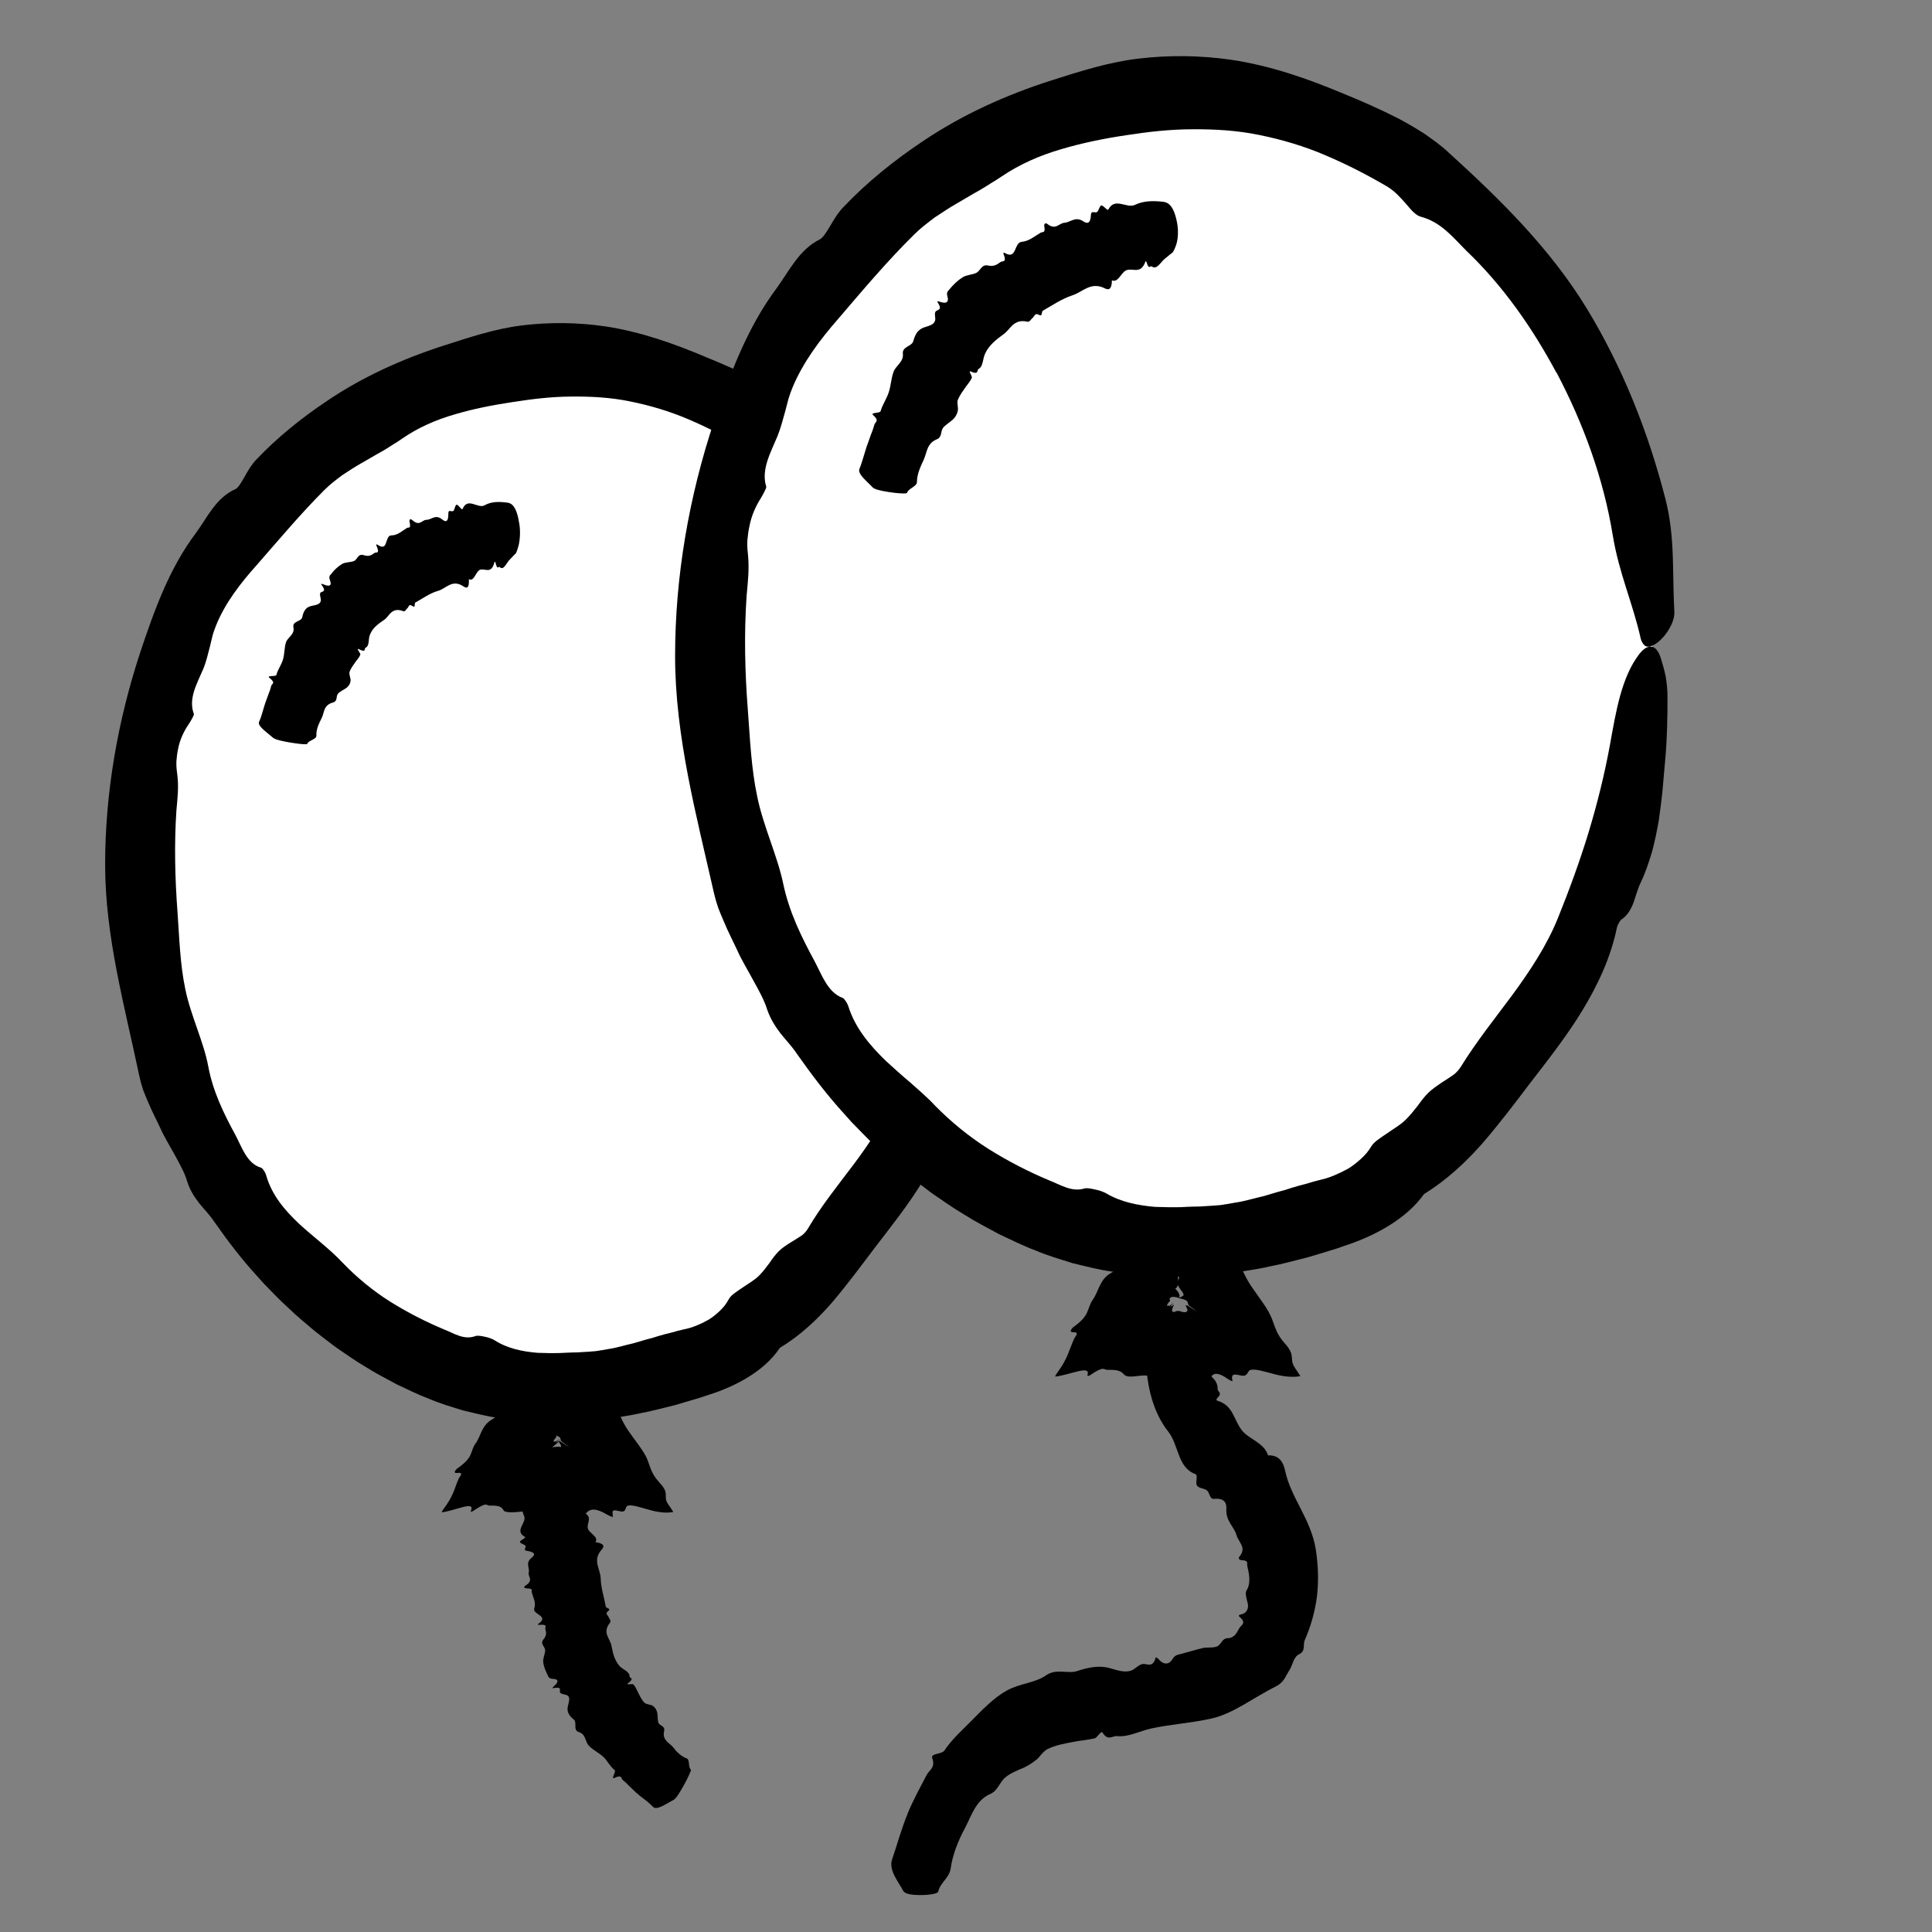 <svg width="56" height="56" viewBox="0 0 56 56" fill="none" xmlns="http://www.w3.org/2000/svg">
<rect x="0" y="0" width="56" height="56" fill="#808080" stroke="none"/>
<path d="M17.377 39.774C17.455 39.939 17.517 40.112 17.621 40.267C17.659 40.324 17.582 40.437 17.833 40.396C17.957 40.377 17.726 40.559 17.763 40.611C17.775 40.629 17.788 40.647 17.798 40.665C17.809 40.682 17.83 40.726 17.845 40.754C17.877 40.819 17.907 40.886 17.937 40.952C17.996 41.085 18.055 41.215 18.132 41.345C18.28 41.594 18.521 41.867 18.689 42.153C18.772 42.293 18.804 42.425 18.854 42.555C18.904 42.686 18.969 42.816 19.135 42.996C19.28 43.153 19.299 43.252 19.299 43.334C19.301 43.417 19.284 43.484 19.376 43.615C19.425 43.684 19.473 43.755 19.517 43.825C19.367 43.854 19.157 43.855 18.863 43.775C18.576 43.697 18.298 43.598 18.186 43.648C18.117 43.68 18.156 43.823 18.019 43.813C17.957 43.808 17.866 43.775 17.81 43.778C17.783 43.78 17.763 43.792 17.757 43.819C17.753 43.833 17.757 43.852 17.757 43.875C17.757 43.899 17.759 43.928 17.766 43.962C17.771 43.986 17.652 43.935 17.587 43.896C17.277 43.712 17.111 43.724 17.001 43.849C16.893 43.971 16.741 43.956 16.597 43.962C16.337 43.97 16.341 43.977 16.256 43.979C16.186 43.979 16.116 43.976 16.046 43.962C16.02 43.958 15.993 43.946 15.967 43.934L15.948 43.923L15.937 43.917C15.937 43.917 15.921 43.913 15.912 43.911L15.804 43.887C15.662 43.854 15.531 43.82 15.398 43.807C15.261 43.793 15.102 43.817 14.947 43.83C14.87 43.836 14.794 43.837 14.727 43.83C14.694 43.825 14.664 43.819 14.637 43.81C14.608 43.801 14.604 43.787 14.591 43.77C14.522 43.633 14.362 43.641 14.188 43.641C14.086 43.641 14.138 43.509 13.711 43.798C13.67 43.825 13.636 43.82 13.646 43.798C13.72 43.632 13.607 43.636 13.412 43.684C13.222 43.733 12.951 43.825 12.802 43.834C12.812 43.805 12.832 43.772 12.862 43.731C13.143 43.363 13.17 43.147 13.294 42.861C13.327 42.784 13.475 42.668 13.232 42.695C13.148 42.704 13.178 42.62 13.267 42.556C13.506 42.386 13.589 42.275 13.639 42.166C13.687 42.059 13.702 41.955 13.782 41.843C13.871 41.718 13.907 41.599 13.968 41.475C14.027 41.352 14.111 41.227 14.277 41.133C14.419 41.05 14.521 40.958 14.33 40.739C14.287 40.688 14.309 40.641 14.344 40.597C14.371 40.569 14.403 40.555 14.403 40.523C14.401 40.473 14.309 40.381 14.324 40.34C14.338 40.306 14.45 40.318 14.511 40.304C14.53 40.3 14.537 40.288 14.527 40.271C14.347 39.946 14.803 39.927 14.823 39.696C14.842 39.463 14.968 39.279 15.099 39.097C15.171 38.998 15.301 38.922 15.804 39.07C16.031 39.137 16.258 39.244 16.369 39.354C16.451 39.434 16.525 39.517 16.531 39.569C16.54 39.65 16.567 39.739 16.576 39.818C16.596 39.983 16.753 40.211 16.576 40.286C16.52 40.31 16.622 40.416 16.398 40.351C16.366 40.342 16.344 40.351 16.354 40.366C16.596 40.694 16.297 40.774 16.236 40.963C16.211 41.043 16.245 41.15 16.262 41.25C16.271 41.3 16.276 41.348 16.267 41.389C16.262 41.41 16.255 41.429 16.241 41.446C16.229 41.463 16.209 41.482 16.197 41.473C16.452 41.602 16.418 41.556 16.326 41.549C16.167 41.531 16.116 41.579 16.113 41.603C16.106 41.633 16.149 41.641 16.11 41.674C16.06 41.721 16.049 41.756 16.04 41.784C16.069 41.781 16.094 41.78 16.11 41.786C16.122 41.789 16.313 41.626 16.179 41.753C16.061 41.87 16.18 41.778 16.189 41.778C16.196 41.778 16.215 41.763 16.226 41.757C16.232 41.754 16.235 41.753 16.233 41.757C16.233 41.759 16.232 41.763 16.229 41.768C16.22 41.772 16.209 41.78 16.199 41.789C16.017 41.938 15.996 41.967 15.955 41.964C15.951 41.964 15.946 41.964 15.942 41.961C15.94 41.961 15.922 41.958 15.948 41.957L16.047 41.944C16.114 41.937 16.179 41.931 16.245 41.94L16.344 41.952L16.392 41.958L16.378 41.963C16.36 41.969 16.344 41.973 16.327 41.973C16.31 41.973 16.292 41.973 16.268 41.964L16.25 41.958C16.242 41.955 16.253 41.954 16.253 41.95C16.259 41.944 16.262 41.937 16.264 41.928C16.268 41.905 16.239 41.855 16.214 41.818C16.189 41.78 16.17 41.756 16.223 41.786C16.245 41.798 16.209 41.766 16.212 41.765C16.214 41.765 16.226 41.771 16.262 41.794C16.327 41.836 16.393 41.878 16.464 41.925C16.585 42 16.295 41.797 16.285 41.786C16.244 41.747 16.259 41.745 16.251 41.727C16.241 41.704 16.255 41.688 16.208 41.65C16.177 41.626 16.032 41.581 15.999 41.573C15.963 41.562 15.964 41.565 15.993 41.561C16.029 41.558 16.123 41.532 16.14 41.504C16.149 41.488 16.12 41.485 16.105 41.482C16.105 41.484 16.1 41.479 16.096 41.47L16.084 41.449C16.076 41.435 16.07 41.42 16.066 41.404C16.058 41.372 16.058 41.337 16.073 41.297C16.185 40.992 15.981 40.837 15.907 40.62C15.835 40.405 15.755 40.193 15.608 40.013C15.525 39.912 15.681 39.708 15.625 39.596C15.599 39.543 16.167 39.187 16.383 39.111C16.424 39.096 16.469 39.085 16.489 39.087C16.73 39.108 17.076 39.067 17.117 39.205C17.176 39.406 17.288 39.584 17.377 39.771V39.774Z" fill="black"/>
<path d="M28.463 24.796C28.463 32.665 22.958 40.25 16.166 40.25C9.373 40.25 3.868 32.665 3.868 24.796C3.868 16.927 9.373 10.547 16.166 10.547C22.958 10.547 28.463 16.927 28.463 24.796Z" fill="white"/>
<path d="M25.891 17.739C25.276 16.593 24.523 15.51 23.586 14.619C23.247 14.284 22.943 13.87 22.407 13.75C22.271 13.725 22.158 13.589 22.029 13.424C21.898 13.266 21.747 13.083 21.558 12.966C21.041 12.665 20.51 12.39 19.962 12.157C19.413 11.921 18.839 11.751 18.258 11.634C17.691 11.518 17.114 11.488 16.542 11.495C15.97 11.498 15.402 11.569 14.841 11.657C14.286 11.74 13.724 11.85 13.177 12.012C12.63 12.169 12.108 12.4 11.658 12.713C11.561 12.782 11.463 12.844 11.363 12.903C11.268 12.968 11.17 13.027 11.073 13.083C10.875 13.19 10.685 13.309 10.49 13.417C10.295 13.525 10.111 13.649 9.922 13.772C9.744 13.906 9.563 14.04 9.401 14.204C8.714 14.891 8.075 15.655 7.442 16.378C6.974 16.901 6.534 17.464 6.267 18.118C6.226 18.221 6.188 18.322 6.16 18.428C6.134 18.534 6.108 18.64 6.083 18.747C6.027 18.958 5.98 19.176 5.889 19.395C5.72 19.798 5.45 20.247 5.619 20.692C5.633 20.728 5.528 20.902 5.47 20.991C5.326 21.198 5.213 21.446 5.164 21.698C5.137 21.823 5.121 21.947 5.113 22.067C5.109 22.186 5.118 22.301 5.133 22.403C5.189 22.804 5.145 23.139 5.113 23.495C5.048 24.477 5.072 25.465 5.146 26.45C5.199 27.187 5.217 27.936 5.371 28.67C5.527 29.439 5.903 30.189 6.036 30.908C6.172 31.635 6.481 32.268 6.821 32.894C7.013 33.249 7.152 33.727 7.572 33.849C7.611 33.859 7.693 33.986 7.712 34.056C7.873 34.639 8.255 35.08 8.668 35.471C9.09 35.861 9.552 36.193 9.94 36.61C10.348 37.033 10.81 37.413 11.31 37.729C11.812 38.043 12.339 38.312 12.875 38.536C13.16 38.646 13.447 38.85 13.78 38.727C13.837 38.706 13.941 38.721 14.048 38.745C14.157 38.767 14.267 38.804 14.335 38.848C14.709 39.088 15.143 39.175 15.578 39.212C15.797 39.22 16.016 39.224 16.235 39.218C16.344 39.212 16.454 39.206 16.563 39.203L16.726 39.2L16.889 39.19C17.013 39.184 17.137 39.175 17.261 39.164C17.385 39.149 17.506 39.125 17.63 39.103C17.876 39.069 18.114 38.989 18.359 38.936L18.72 38.83L18.903 38.782L19.084 38.726C19.205 38.69 19.329 38.656 19.454 38.628C19.578 38.592 19.702 38.558 19.832 38.53C20.052 38.489 20.295 38.388 20.532 38.256C20.649 38.185 20.758 38.098 20.86 38.001C20.912 37.953 20.958 37.9 21.004 37.845C21.047 37.788 21.087 37.726 21.122 37.661C21.185 37.54 21.342 37.445 21.508 37.332C21.673 37.215 21.869 37.11 22.002 36.974C22.112 36.865 22.206 36.738 22.298 36.616C22.387 36.487 22.475 36.362 22.584 36.256C22.772 36.081 23.021 35.96 23.248 35.805C23.311 35.755 23.377 35.682 23.417 35.613C23.808 34.949 24.278 34.37 24.737 33.76C25.192 33.15 25.631 32.508 25.918 31.787C26.205 31.064 26.474 30.33 26.702 29.581C26.929 28.831 27.121 28.07 27.263 27.302C27.418 26.451 27.566 25.587 28.083 24.988C28.321 24.717 28.572 24.707 28.711 25.104C28.762 25.249 28.812 25.407 28.85 25.571C28.882 25.734 28.903 25.903 28.906 26.072C28.912 26.61 28.907 27.152 28.867 27.677C28.781 28.764 28.744 29.902 28.238 30.948C28.158 31.108 28.116 31.298 28.053 31.472C27.985 31.644 27.894 31.801 27.732 31.892C27.687 31.917 27.616 32.044 27.605 32.114C27.467 32.876 27.139 33.594 26.731 34.263C26.323 34.933 25.828 35.55 25.354 36.169C24.955 36.699 24.561 37.229 24.129 37.74C23.692 38.246 23.195 38.711 22.603 39.07C22.155 39.747 21.316 40.183 20.567 40.422C20.239 40.538 19.901 40.624 19.572 40.726C19.233 40.807 18.903 40.901 18.561 40.963C18.225 41.041 17.88 41.082 17.539 41.136C17.195 41.17 16.85 41.212 16.504 41.218C16.158 41.242 15.812 41.221 15.465 41.214C15.121 41.182 14.773 41.161 14.432 41.097C14.088 41.05 13.754 40.961 13.417 40.881C13.088 40.779 12.755 40.682 12.44 40.546C12.112 40.424 11.803 40.267 11.488 40.12C11.185 39.955 10.875 39.798 10.585 39.612C10.286 39.439 10.01 39.236 9.726 39.045C9.455 38.836 9.176 38.635 8.921 38.41C8.655 38.196 8.41 37.959 8.161 37.727C8.039 37.61 7.922 37.486 7.803 37.365L7.626 37.182L7.457 36.993C6.998 36.495 6.592 35.956 6.205 35.405C6.078 35.214 5.924 35.06 5.782 34.886C5.645 34.71 5.513 34.515 5.429 34.254C5.358 34.005 5.217 33.754 5.074 33.492C4.933 33.23 4.766 32.968 4.648 32.701C4.536 32.458 4.406 32.215 4.302 31.965C4.248 31.842 4.196 31.718 4.149 31.594C4.107 31.469 4.072 31.343 4.045 31.219C3.828 30.188 3.582 29.18 3.385 28.156C3.189 27.134 3.045 26.092 3.047 25.045C3.05 22.964 3.414 20.887 4.065 18.908C4.467 17.708 4.902 16.475 5.692 15.431C6.015 14.987 6.265 14.427 6.82 14.179C6.898 14.146 6.987 14.001 7.084 13.829C7.179 13.655 7.294 13.46 7.419 13.332C8.031 12.684 8.736 12.118 9.483 11.618C10.519 10.917 11.674 10.399 12.87 10.014C13.598 9.781 14.334 9.533 15.109 9.435C15.917 9.334 16.747 9.342 17.555 9.462C18.581 9.618 19.552 9.965 20.487 10.361C20.975 10.56 21.466 10.777 21.94 11.017C22.174 11.14 22.402 11.275 22.621 11.415C22.833 11.566 23.043 11.714 23.224 11.89C23.91 12.525 24.57 13.157 25.186 13.829C25.801 14.501 26.37 15.216 26.841 15.992C27.776 17.537 28.441 19.226 28.891 20.959C29.148 21.95 29.045 22.9 29.101 23.874C29.12 24.104 28.95 24.379 28.762 24.565C28.572 24.752 28.35 24.852 28.234 24.762C28.19 24.729 28.142 24.658 28.124 24.587C27.898 23.68 27.504 22.908 27.344 21.923C27.109 20.458 26.589 19.046 25.902 17.739H25.891Z" fill="black"/>
<path d="M18.454 51.976L18.255 51.785C18.19 51.72 18.127 51.653 18.053 51.597C17.998 51.553 18.038 51.425 17.808 51.535C17.693 51.588 17.867 51.346 17.817 51.307C17.749 51.253 17.696 51.186 17.645 51.118C17.596 51.049 17.548 50.98 17.485 50.921C17.361 50.807 17.19 50.727 17.071 50.603C16.953 50.481 16.986 50.265 16.776 50.205C16.598 50.147 16.739 49.928 16.63 49.841C16.514 49.746 16.421 49.631 16.458 49.465C16.483 49.344 16.539 49.215 16.455 49.149C16.402 49.107 16.246 49.113 16.23 49.048C16.216 48.987 16.304 48.879 16.021 48.934C15.997 48.939 16.035 48.894 16.065 48.867C16.213 48.737 16.172 48.669 16.035 48.663C15.902 48.655 15.9 48.605 15.878 48.56C15.816 48.436 15.758 48.309 15.745 48.17C15.734 48.066 15.802 47.938 15.802 47.833C15.801 47.725 15.645 47.652 15.751 47.522C15.86 47.392 15.829 47.306 15.805 47.216C15.791 47.164 15.903 47.074 15.615 47.098C15.588 47.101 15.586 47.08 15.607 47.066C15.938 46.834 15.425 46.797 15.485 46.624C15.545 46.448 15.45 46.302 15.411 46.145C15.4 46.102 15.474 46.044 15.264 46.039C15.19 46.038 15.175 45.994 15.224 45.964C15.485 45.8 15.295 45.705 15.326 45.577C15.36 45.433 15.213 45.311 15.415 45.147C15.5 45.077 15.544 44.994 15.272 44.952C15.147 44.932 15.263 44.852 15.23 44.805C15.203 44.766 15.077 44.737 15.07 44.696C15.063 44.662 15.166 44.616 15.213 44.577C15.227 44.565 15.227 44.553 15.21 44.544C14.894 44.364 15.281 44.135 15.19 43.94C15.098 43.74 15.126 43.532 15.163 43.328C15.184 43.215 15.268 43.101 15.784 43.023C16.017 42.987 16.267 42.982 16.415 43.026C16.524 43.058 16.627 43.095 16.655 43.132C16.699 43.192 16.763 43.249 16.806 43.307C16.897 43.426 17.14 43.533 17.018 43.66C16.979 43.7 17.118 43.739 16.89 43.781C16.858 43.787 16.841 43.804 16.858 43.81C17.223 43.955 16.998 44.135 17.038 44.299C17.071 44.44 17.367 44.547 17.258 44.698C17.551 44.745 17.509 44.838 17.433 44.925C17.163 45.233 17.408 45.482 17.411 45.755C17.42 46.035 17.512 46.3 17.559 46.571C17.566 46.618 17.732 46.619 17.625 46.701C17.524 46.779 17.63 46.822 17.645 46.879C17.658 46.932 17.731 46.971 17.677 47.041C17.447 47.329 17.686 47.489 17.723 47.702C17.744 47.808 17.766 47.915 17.8 48.016C17.838 48.116 17.888 48.211 17.962 48.296C18.056 48.397 18.249 48.448 18.247 48.589C18.247 48.649 18.412 48.631 18.195 48.797C18.134 48.845 18.34 48.798 18.362 48.826C18.421 48.892 18.45 48.972 18.491 49.049C18.545 49.155 18.593 49.264 18.676 49.351C18.726 49.406 18.859 49.403 18.921 49.444C18.986 49.487 19.024 49.549 19.045 49.623C19.072 49.715 19.051 49.845 19.086 49.937C19.125 50.031 19.285 50.023 19.25 50.176C19.217 50.319 19.262 50.398 19.318 50.465C19.376 50.531 19.453 50.576 19.509 50.643C19.613 50.782 19.738 50.906 19.906 50.969C20.001 51.001 19.942 51.235 20.025 51.291C20.06 51.315 19.749 51.91 19.608 52.09C19.581 52.123 19.548 52.158 19.533 52.165C19.324 52.275 19.042 52.479 18.936 52.378C18.861 52.304 18.784 52.233 18.699 52.17C18.616 52.106 18.53 52.044 18.456 51.972L18.454 51.976Z" fill="black"/>
<path d="M35.405 35.525C35.492 35.71 35.565 35.903 35.676 36.077C35.719 36.142 35.645 36.263 35.898 36.229C36.025 36.213 35.796 36.403 35.837 36.462C35.892 36.54 35.93 36.628 35.969 36.716L36.063 36.921C36.098 36.993 36.136 37.066 36.178 37.139C36.34 37.413 36.59 37.706 36.772 38.025C36.861 38.181 36.903 38.33 36.959 38.477C37.016 38.625 37.089 38.771 37.261 38.962C37.41 39.129 37.438 39.244 37.445 39.339C37.454 39.436 37.444 39.514 37.542 39.659C37.593 39.736 37.645 39.813 37.691 39.889C37.519 39.918 37.283 39.919 36.971 39.839C36.664 39.761 36.373 39.662 36.237 39.712C36.154 39.744 36.17 39.887 36.019 39.877C35.877 39.866 35.652 39.745 35.725 40.028C35.729 40.052 35.633 40.001 35.577 39.961C35.314 39.777 35.172 39.789 35.101 39.915C35.032 40.037 34.909 40.022 34.796 40.028C34.639 40.035 34.479 40.043 34.317 40.044H34.196H34.154H34.125L34.018 40.037L33.899 40.028C33.657 40.007 33.453 39.9 33.245 39.872C33.135 39.859 33.003 39.883 32.878 39.895C32.752 39.907 32.632 39.904 32.576 39.836C32.464 39.699 32.292 39.706 32.097 39.706C31.982 39.706 32.015 39.575 31.593 39.863C31.553 39.89 31.512 39.886 31.52 39.863C31.573 39.697 31.445 39.702 31.238 39.75C31.034 39.798 30.748 39.89 30.582 39.9C30.594 39.868 30.617 39.83 30.648 39.786C30.798 39.582 30.881 39.425 30.946 39.271C31.011 39.119 31.059 38.972 31.129 38.815C31.166 38.729 31.316 38.608 31.084 38.614C31.002 38.616 31.038 38.519 31.127 38.456C31.367 38.282 31.455 38.161 31.511 38.04C31.565 37.921 31.588 37.8 31.672 37.678C31.768 37.54 31.811 37.404 31.878 37.267C31.944 37.131 32.033 36.993 32.2 36.901C32.269 36.865 32.334 36.809 32.352 36.752C32.363 36.71 32.334 36.645 32.231 36.55C32.138 36.462 32.283 36.442 32.284 36.374C32.284 36.32 32.195 36.223 32.212 36.178C32.227 36.139 32.342 36.146 32.405 36.13C32.423 36.125 32.432 36.111 32.423 36.093C32.255 35.746 32.722 35.702 32.752 35.448C32.783 35.193 32.92 34.985 33.064 34.781C33.142 34.669 33.278 34.578 33.785 34.717C34.014 34.779 34.24 34.886 34.349 35.003C34.429 35.087 34.5 35.175 34.505 35.231C34.511 35.319 34.533 35.415 34.539 35.501C34.551 35.679 34.702 35.923 34.517 36.015C34.459 36.044 34.557 36.155 34.331 36.093C34.299 36.084 34.275 36.096 34.285 36.111C34.517 36.46 34.207 36.562 34.137 36.77C34.077 36.948 34.258 37.234 34.065 37.352C34.172 37.459 34.201 37.536 34.187 37.592C34.186 37.604 34.175 37.623 34.172 37.625L34.16 37.62C34.148 37.616 34.13 37.61 34.109 37.604C33.959 37.566 33.908 37.616 33.903 37.645C33.896 37.679 33.935 37.691 33.896 37.728C33.844 37.776 33.832 37.817 33.82 37.848C33.852 37.845 33.881 37.844 33.899 37.85C33.912 37.853 34.098 37.69 33.971 37.817C33.861 37.934 33.977 37.842 33.988 37.842C34.006 37.842 34.054 37.78 34.014 37.853C33.937 38.002 33.982 38.031 34.024 38.028C34.045 38.027 34.069 38.016 34.089 38.008C34.103 38.004 34.101 38.001 34.128 37.999H34.178C34.178 37.999 34.187 37.999 34.193 38.002C34.269 38.034 34.396 38.063 34.418 37.989C34.427 37.966 34.405 37.916 34.384 37.879C34.364 37.841 34.346 37.817 34.4 37.847C34.424 37.859 34.39 37.827 34.393 37.826C34.394 37.826 34.406 37.832 34.444 37.854C34.511 37.897 34.575 37.939 34.646 37.986C34.767 38.061 34.482 37.857 34.471 37.847C34.431 37.806 34.444 37.802 34.435 37.782C34.423 37.756 34.435 37.735 34.387 37.697C34.356 37.672 34.215 37.634 34.183 37.629C34.148 37.622 34.15 37.623 34.175 37.616C34.21 37.61 34.296 37.569 34.31 37.533C34.275 37.394 34.098 37.311 34.153 37.136C34.252 36.806 34.038 36.628 33.953 36.386C33.869 36.148 33.778 35.911 33.619 35.707C33.529 35.592 33.678 35.376 33.616 35.251C33.588 35.192 34.153 34.826 34.368 34.754C34.409 34.74 34.456 34.73 34.476 34.733C34.725 34.766 35.075 34.739 35.122 34.89C35.192 35.113 35.314 35.312 35.414 35.522L35.405 35.525Z" fill="black"/>
<path d="M47.895 18.732C47.895 27.532 41.738 36.016 34.142 36.016C26.547 36.016 20.389 27.532 20.389 18.732C20.389 9.931 26.547 2.794 34.142 2.794C41.738 2.794 47.895 9.929 47.895 18.73V18.732Z" fill="white"/>
<path d="M45.107 10.792C44.416 9.502 43.565 8.283 42.512 7.277C42.13 6.898 41.78 6.443 41.194 6.285C41.046 6.25 40.913 6.1 40.765 5.921C40.612 5.747 40.437 5.549 40.226 5.418C39.644 5.075 39.045 4.767 38.425 4.504C37.808 4.238 37.16 4.046 36.504 3.913C35.865 3.78 35.214 3.743 34.568 3.747C33.921 3.747 33.279 3.821 32.645 3.919C32.017 4.012 31.381 4.14 30.765 4.323C30.147 4.501 29.556 4.762 29.043 5.108C28.933 5.184 28.821 5.253 28.709 5.32C28.6 5.392 28.49 5.458 28.38 5.522C28.156 5.644 27.943 5.78 27.723 5.903C27.504 6.028 27.297 6.17 27.085 6.309C26.885 6.461 26.681 6.614 26.498 6.797C25.717 7.567 24.992 8.428 24.288 9.251C23.769 9.846 23.285 10.486 22.977 11.219C22.93 11.334 22.887 11.447 22.853 11.565C22.822 11.683 22.791 11.802 22.76 11.921C22.692 12.157 22.634 12.402 22.533 12.649C22.344 13.104 22.053 13.614 22.21 14.105C22.222 14.146 22.11 14.344 22.05 14.445C21.899 14.682 21.778 14.962 21.724 15.246C21.693 15.386 21.674 15.527 21.663 15.661C21.656 15.796 21.663 15.924 21.677 16.039C21.725 16.487 21.677 16.865 21.641 17.268C21.565 18.375 21.591 19.49 21.678 20.598C21.74 21.429 21.775 22.27 21.95 23.097C22.128 23.96 22.536 24.811 22.702 25.614C22.872 26.425 23.219 27.137 23.601 27.842C23.816 28.241 23.988 28.77 24.429 28.927C24.471 28.94 24.562 29.082 24.587 29.159C24.787 29.803 25.213 30.299 25.673 30.747C25.91 30.964 26.149 31.18 26.395 31.386C26.632 31.6 26.879 31.804 27.096 32.041C27.56 32.514 28.082 32.941 28.646 33.299C29.212 33.654 29.806 33.961 30.413 34.214C30.736 34.34 31.064 34.56 31.432 34.449C31.497 34.429 31.614 34.449 31.736 34.477C31.858 34.501 31.985 34.544 32.064 34.59C32.491 34.844 32.983 34.938 33.477 34.982C33.725 34.991 33.974 34.995 34.222 34.991C34.346 34.983 34.47 34.977 34.593 34.974L34.779 34.971L34.964 34.959C35.104 34.952 35.245 34.941 35.383 34.929C35.522 34.911 35.661 34.883 35.8 34.859C36.08 34.82 36.35 34.731 36.627 34.671L37.034 34.55L37.24 34.494L37.444 34.429C37.581 34.387 37.718 34.347 37.861 34.313C37.999 34.27 38.138 34.23 38.283 34.195C38.529 34.143 38.801 34.024 39.07 33.878C39.202 33.799 39.325 33.701 39.443 33.595C39.502 33.542 39.557 33.485 39.609 33.426C39.659 33.364 39.706 33.296 39.748 33.228C39.824 33.098 40.001 32.991 40.189 32.861C40.375 32.73 40.594 32.607 40.745 32.455C40.871 32.333 40.979 32.194 41.087 32.059C41.189 31.919 41.291 31.778 41.416 31.66C41.523 31.562 41.644 31.476 41.769 31.392C41.896 31.308 42.028 31.228 42.151 31.138C42.221 31.08 42.295 30.999 42.342 30.922C42.798 30.185 43.325 29.529 43.837 28.839C44.343 28.147 44.829 27.421 45.157 26.611C45.485 25.799 45.788 24.973 46.045 24.13C46.3 23.287 46.513 22.429 46.67 21.564C46.843 20.606 47 19.632 47.515 18.958C47.755 18.655 48.006 18.644 48.143 19.088C48.193 19.251 48.244 19.426 48.281 19.609C48.311 19.792 48.332 19.979 48.333 20.166C48.335 20.766 48.323 21.369 48.273 21.953C48.25 22.258 48.216 22.56 48.193 22.869C48.163 23.174 48.122 23.48 48.08 23.787C48.025 24.092 47.965 24.397 47.882 24.699C47.79 24.998 47.693 25.3 47.553 25.589C47.466 25.768 47.415 25.978 47.344 26.173C47.269 26.365 47.17 26.54 47.003 26.648C46.956 26.678 46.879 26.82 46.865 26.897C46.692 27.738 46.323 28.534 45.871 29.28C45.418 30.028 44.873 30.716 44.344 31.404C43.899 31.993 43.455 32.577 42.97 33.139C42.481 33.696 41.926 34.208 41.274 34.613C40.759 35.34 39.836 35.825 39.01 36.098C38.649 36.231 38.276 36.329 37.912 36.442C37.539 36.534 37.172 36.64 36.794 36.71C36.423 36.797 36.041 36.843 35.663 36.904C35.281 36.941 34.902 36.989 34.517 36.993C34.133 37.019 33.751 36.995 33.367 36.987C32.985 36.951 32.601 36.929 32.224 36.856C31.843 36.805 31.473 36.705 31.1 36.616C30.736 36.503 30.367 36.395 30.017 36.246C29.655 36.111 29.312 35.938 28.963 35.775C28.626 35.592 28.283 35.418 27.962 35.213C27.631 35.021 27.323 34.796 27.007 34.583C26.706 34.352 26.397 34.13 26.113 33.879C25.818 33.641 25.546 33.378 25.27 33.121C25.134 32.989 25.006 32.852 24.873 32.719L24.676 32.517L24.489 32.307C23.98 31.753 23.527 31.153 23.097 30.543C22.956 30.331 22.788 30.158 22.631 29.963C22.48 29.765 22.335 29.547 22.236 29.26C22.151 28.985 21.995 28.708 21.835 28.418C21.68 28.125 21.496 27.833 21.366 27.536C21.24 27.265 21.098 26.995 20.984 26.717C20.923 26.579 20.866 26.441 20.814 26.303C20.766 26.164 20.727 26.025 20.695 25.888C20.437 24.746 20.159 23.625 19.941 22.483C19.724 21.345 19.568 20.185 19.568 19.02C19.568 16.705 19.97 14.392 20.703 12.193C21.154 10.86 21.653 9.499 22.524 8.336C22.882 7.84 23.172 7.229 23.766 6.936C23.85 6.895 23.951 6.738 24.063 6.549C24.121 6.455 24.177 6.353 24.241 6.259C24.306 6.165 24.374 6.078 24.444 6.005C25.125 5.288 25.906 4.658 26.734 4.104C27.881 3.327 29.164 2.749 30.49 2.326C31.298 2.069 32.115 1.808 32.973 1.702C33.868 1.593 34.787 1.603 35.681 1.732C36.815 1.9 37.895 2.276 38.931 2.711C39.472 2.93 40.016 3.172 40.541 3.439C40.801 3.577 41.053 3.726 41.297 3.882C41.531 4.049 41.766 4.211 41.969 4.403C42.736 5.099 43.473 5.797 44.159 6.544C44.843 7.291 45.474 8.087 45.998 8.949C47.041 10.665 47.782 12.544 48.276 14.474C48.558 15.576 48.469 16.631 48.531 17.717C48.552 17.972 48.382 18.277 48.194 18.485C48.004 18.694 47.782 18.806 47.667 18.706C47.623 18.668 47.575 18.588 47.557 18.51C47.331 17.492 46.927 16.62 46.746 15.511C46.477 13.864 45.894 12.275 45.121 10.805L45.107 10.792Z" fill="black"/>
<path d="M26.303 52.578C26.462 52.191 26.664 51.821 26.863 51.443C26.939 51.301 27.123 51.233 27.02 50.957C26.972 50.816 27.294 50.857 27.377 50.736C27.6 50.4 27.912 50.131 28.194 49.842C28.483 49.549 28.803 49.214 29.177 49.004C29.555 48.791 29.994 48.789 30.325 48.557C30.623 48.352 30.949 48.53 31.233 48.433C31.538 48.332 31.851 48.267 32.151 48.347C32.369 48.407 32.582 48.49 32.781 48.425C32.906 48.385 33.011 48.232 33.145 48.231C33.269 48.231 33.421 48.339 33.497 48.046C33.503 48.022 33.562 48.068 33.592 48.102C33.74 48.273 33.896 48.24 33.979 48.099C34.057 47.962 34.145 47.965 34.226 47.942C34.458 47.882 34.664 47.815 34.852 47.772C34.985 47.737 35.157 47.775 35.278 47.722C35.312 47.711 35.332 47.684 35.356 47.66C35.379 47.636 35.4 47.608 35.417 47.581C35.435 47.554 35.456 47.533 35.483 47.516C35.507 47.497 35.539 47.486 35.586 47.484C35.682 47.484 35.738 47.441 35.791 47.398C35.846 47.337 35.886 47.255 35.93 47.181C35.983 47.098 36.145 47.045 35.918 46.855C35.897 46.837 35.915 46.808 35.942 46.802C36.06 46.781 36.114 46.732 36.146 46.673C36.175 46.615 36.184 46.545 36.166 46.476C36.151 46.406 36.128 46.335 36.119 46.272C36.108 46.207 36.099 46.149 36.136 46.095C36.268 45.868 36.202 45.613 36.152 45.382C36.134 45.32 36.209 45.23 35.989 45.222C35.912 45.221 35.888 45.162 35.929 45.115C36.036 44.986 36.03 44.879 35.986 44.784C35.963 44.736 35.935 44.692 35.91 44.645C35.882 44.598 35.855 44.551 35.841 44.497C35.77 44.246 35.524 44.092 35.547 43.734C35.556 43.582 35.5 43.413 35.196 43.446C35.057 43.461 35.072 43.274 34.983 43.2C34.911 43.141 34.761 43.142 34.702 43.07C34.652 43.008 34.693 42.882 34.686 42.787C34.684 42.759 34.667 42.734 34.64 42.724C34.383 42.626 34.264 42.416 34.174 42.182C34.081 41.949 34.02 41.694 33.858 41.49C33.533 41.078 33.335 40.522 33.26 39.945C33.212 39.631 33.275 39.264 33.791 39.07C34.021 38.984 34.272 38.998 34.424 39.093C34.538 39.164 34.637 39.235 34.673 39.309C34.732 39.427 34.805 39.535 34.876 39.638C34.939 39.745 35.059 39.836 35.142 39.928C35.237 40.02 35.297 40.117 35.294 40.256C35.288 40.345 35.451 40.365 35.279 40.529C35.255 40.552 35.255 40.59 35.278 40.597C35.518 40.668 35.634 40.803 35.725 40.966C35.815 41.127 35.88 41.316 36.004 41.467C36.216 41.724 36.642 41.819 36.753 42.183C37.101 42.176 37.2 42.404 37.249 42.627C37.332 43.021 37.513 43.358 37.697 43.722C37.882 44.083 38.072 44.477 38.14 44.92C38.208 45.365 38.226 45.829 38.172 46.278C38.114 46.725 37.99 47.149 37.821 47.537C37.759 47.663 37.853 47.846 37.669 47.942C37.49 48.024 37.481 48.231 37.385 48.394C37.33 48.475 37.286 48.568 37.235 48.652C37.181 48.735 37.111 48.811 37.024 48.858C36.655 49.045 36.353 49.237 36.045 49.413C35.74 49.589 35.432 49.742 35.117 49.812C34.491 49.951 33.909 49.981 33.359 50.103C33.024 50.178 32.709 50.356 32.382 50.322C32.242 50.307 32.116 50.475 31.958 50.221C31.913 50.15 31.81 50.368 31.728 50.386C31.526 50.436 31.319 50.448 31.126 50.487C30.857 50.538 30.593 50.584 30.367 50.696C30.299 50.729 30.244 50.789 30.189 50.845C30.139 50.906 30.093 50.967 30.037 51.008C29.928 51.1 29.813 51.168 29.692 51.229C29.654 51.248 29.614 51.265 29.57 51.28L29.425 51.346C29.328 51.393 29.23 51.443 29.149 51.511C28.973 51.65 28.928 51.905 28.703 51.999C28.491 52.091 28.354 52.25 28.25 52.428C28.143 52.605 28.07 52.801 27.971 52.985C27.774 53.352 27.611 53.753 27.552 54.18C27.532 54.299 27.46 54.401 27.38 54.502C27.3 54.603 27.22 54.706 27.197 54.826C27.176 54.935 26.489 54.968 26.274 54.879C26.233 54.863 26.193 54.834 26.181 54.81C26.104 54.663 25.996 54.511 25.921 54.358C25.848 54.206 25.808 54.05 25.856 53.901C26.007 53.463 26.126 53.011 26.308 52.572L26.303 52.578Z" fill="black"/>
<path d="M7.691 20.372L7.779 20.129C7.812 20.049 7.841 19.967 7.86 19.883C7.876 19.817 8.008 19.804 7.809 19.647C7.711 19.568 7.996 19.621 8.011 19.564C8.051 19.404 8.158 19.274 8.202 19.115C8.25 18.963 8.238 18.775 8.289 18.618C8.342 18.463 8.548 18.395 8.505 18.183C8.468 17.997 8.733 18.025 8.761 17.889C8.791 17.744 8.848 17.603 9.019 17.566C9.141 17.537 9.277 17.525 9.298 17.419C9.315 17.354 9.242 17.217 9.295 17.174C9.345 17.134 9.48 17.165 9.309 16.933C9.295 16.913 9.351 16.927 9.389 16.943C9.569 17.019 9.617 16.957 9.567 16.827C9.519 16.702 9.566 16.677 9.599 16.637C9.686 16.522 9.791 16.422 9.916 16.347C10.01 16.289 10.159 16.304 10.259 16.262C10.362 16.218 10.375 16.039 10.54 16.091C10.703 16.144 10.775 16.085 10.855 16.028C10.901 15.995 11.026 16.073 10.908 15.806C10.898 15.782 10.917 15.773 10.937 15.786C11.105 15.901 11.155 15.836 11.188 15.739C11.223 15.646 11.245 15.519 11.339 15.519C11.529 15.519 11.653 15.388 11.801 15.3C11.842 15.279 11.919 15.335 11.872 15.129C11.855 15.057 11.898 15.03 11.94 15.067C12.168 15.274 12.222 15.07 12.361 15.067C12.515 15.067 12.614 14.894 12.82 15.058C12.908 15.129 12.999 15.155 12.996 14.879C12.996 14.75 13.098 14.85 13.142 14.809C13.178 14.776 13.189 14.646 13.231 14.631C13.268 14.617 13.329 14.713 13.378 14.753C13.391 14.765 13.405 14.764 13.412 14.746C13.483 14.575 13.597 14.575 13.713 14.608C13.829 14.639 13.947 14.702 14.047 14.645C14.251 14.531 14.479 14.54 14.705 14.569C14.828 14.584 14.974 14.667 15.053 15.185C15.091 15.419 15.068 15.669 15.03 15.817C15 15.925 14.968 16.028 14.937 16.055C14.885 16.099 14.834 16.164 14.786 16.209C14.681 16.303 14.604 16.552 14.483 16.437C14.444 16.403 14.423 16.543 14.364 16.318C14.355 16.286 14.338 16.271 14.334 16.289C14.24 16.665 14.057 16.459 13.911 16.517C13.787 16.567 13.743 16.874 13.591 16.786C13.603 17.081 13.518 17.054 13.426 16.992C13.1 16.78 12.931 17.063 12.698 17.126C12.457 17.195 12.254 17.347 12.038 17.466C12 17.485 12.059 17.641 11.949 17.563C11.845 17.49 11.848 17.603 11.804 17.634C11.763 17.662 11.757 17.741 11.677 17.711C11.511 17.65 11.413 17.691 11.337 17.756C11.262 17.822 11.213 17.919 11.127 17.972C10.961 18.084 10.793 18.206 10.72 18.407C10.67 18.526 10.716 18.718 10.597 18.774C10.544 18.8 10.635 18.933 10.389 18.812C10.318 18.777 10.455 18.94 10.445 18.973C10.416 19.055 10.357 19.112 10.309 19.18C10.244 19.274 10.17 19.366 10.132 19.476C10.108 19.544 10.17 19.659 10.162 19.733C10.153 19.81 10.118 19.873 10.059 19.925C9.984 19.988 9.862 20.032 9.797 20.106C9.73 20.185 9.797 20.323 9.649 20.363C9.372 20.44 9.406 20.648 9.325 20.81C9.247 20.971 9.161 21.135 9.171 21.326C9.174 21.434 8.931 21.462 8.906 21.562C8.895 21.606 8.229 21.508 8.014 21.434C7.974 21.419 7.931 21.4 7.918 21.387C7.743 21.231 7.454 21.044 7.51 20.923C7.59 20.745 7.628 20.555 7.691 20.369V20.372Z" fill="black"/>
<path d="M25.134 12.909L25.24 12.61C25.279 12.512 25.317 12.412 25.344 12.309C25.363 12.231 25.504 12.204 25.309 12.033C25.214 11.947 25.504 11.988 25.525 11.917C25.579 11.723 25.702 11.56 25.761 11.369C25.824 11.184 25.83 10.965 25.9 10.778C25.969 10.591 26.196 10.493 26.17 10.252C26.147 10.041 26.428 10.047 26.472 9.888C26.496 9.804 26.526 9.721 26.573 9.648C26.622 9.579 26.691 9.523 26.783 9.491C26.919 9.446 27.067 9.417 27.103 9.295C27.128 9.221 27.066 9.074 27.128 9.02C27.186 8.97 27.331 8.99 27.168 8.748C27.155 8.727 27.215 8.738 27.255 8.751C27.443 8.816 27.505 8.742 27.464 8.603C27.425 8.469 27.478 8.437 27.519 8.389C27.628 8.253 27.754 8.132 27.902 8.038C28.013 7.966 28.179 7.967 28.297 7.91C28.419 7.851 28.451 7.656 28.633 7.695C28.815 7.736 28.904 7.664 29 7.596C29.055 7.555 29.194 7.626 29.085 7.354C29.074 7.328 29.099 7.318 29.121 7.331C29.304 7.437 29.367 7.363 29.416 7.256C29.466 7.153 29.503 7.019 29.612 7.01C29.834 6.99 29.991 6.844 30.171 6.741C30.221 6.715 30.308 6.768 30.269 6.558C30.256 6.484 30.307 6.452 30.354 6.489C30.606 6.685 30.688 6.47 30.852 6.457C31.035 6.443 31.165 6.262 31.402 6.416C31.503 6.483 31.61 6.504 31.622 6.221C31.628 6.091 31.746 6.187 31.802 6.143C31.848 6.106 31.867 5.975 31.919 5.957C31.962 5.942 32.032 6.035 32.089 6.073C32.106 6.085 32.122 6.082 32.131 6.064C32.225 5.887 32.361 5.884 32.498 5.912C32.637 5.937 32.778 5.998 32.902 5.936C33.151 5.816 33.427 5.819 33.701 5.847C33.849 5.86 34.022 5.942 34.119 6.461C34.164 6.696 34.143 6.945 34.093 7.093C34.056 7.201 34.013 7.304 33.973 7.331C33.906 7.377 33.841 7.442 33.778 7.487C33.645 7.584 33.538 7.834 33.385 7.724C33.337 7.691 33.303 7.833 33.237 7.609C33.228 7.579 33.207 7.564 33.201 7.581C33.066 7.963 32.841 7.763 32.654 7.831C32.495 7.889 32.417 8.204 32.23 8.126C32.224 8.426 32.116 8.407 32.005 8.349C31.61 8.161 31.376 8.469 31.079 8.562C30.772 8.664 30.505 8.848 30.228 9.006C30.18 9.034 30.228 9.194 30.108 9.123C29.993 9.058 29.981 9.182 29.925 9.221C29.872 9.259 29.854 9.346 29.762 9.322C29.574 9.28 29.454 9.337 29.355 9.42C29.259 9.505 29.189 9.621 29.082 9.692C28.875 9.843 28.667 10.005 28.555 10.248C28.52 10.322 28.505 10.409 28.485 10.493C28.466 10.577 28.439 10.651 28.366 10.694C28.304 10.73 28.384 10.876 28.131 10.766C28.058 10.736 28.186 10.909 28.17 10.949C28.127 11.048 28.055 11.127 27.993 11.213C27.91 11.334 27.819 11.453 27.763 11.592C27.729 11.677 27.782 11.81 27.763 11.902C27.744 11.997 27.7 12.08 27.632 12.149C27.543 12.236 27.412 12.305 27.334 12.403C27.258 12.507 27.31 12.672 27.153 12.734C26.86 12.856 26.872 13.11 26.777 13.319C26.683 13.527 26.579 13.734 26.578 13.973C26.575 14.105 26.323 14.16 26.291 14.285C26.276 14.341 25.607 14.259 25.392 14.181C25.351 14.166 25.309 14.145 25.297 14.13C25.129 13.948 24.847 13.738 24.912 13.587C24.96 13.477 24.99 13.362 25.027 13.249C25.063 13.136 25.095 13.019 25.132 12.906L25.134 12.909Z" fill="black"/>
</svg>
